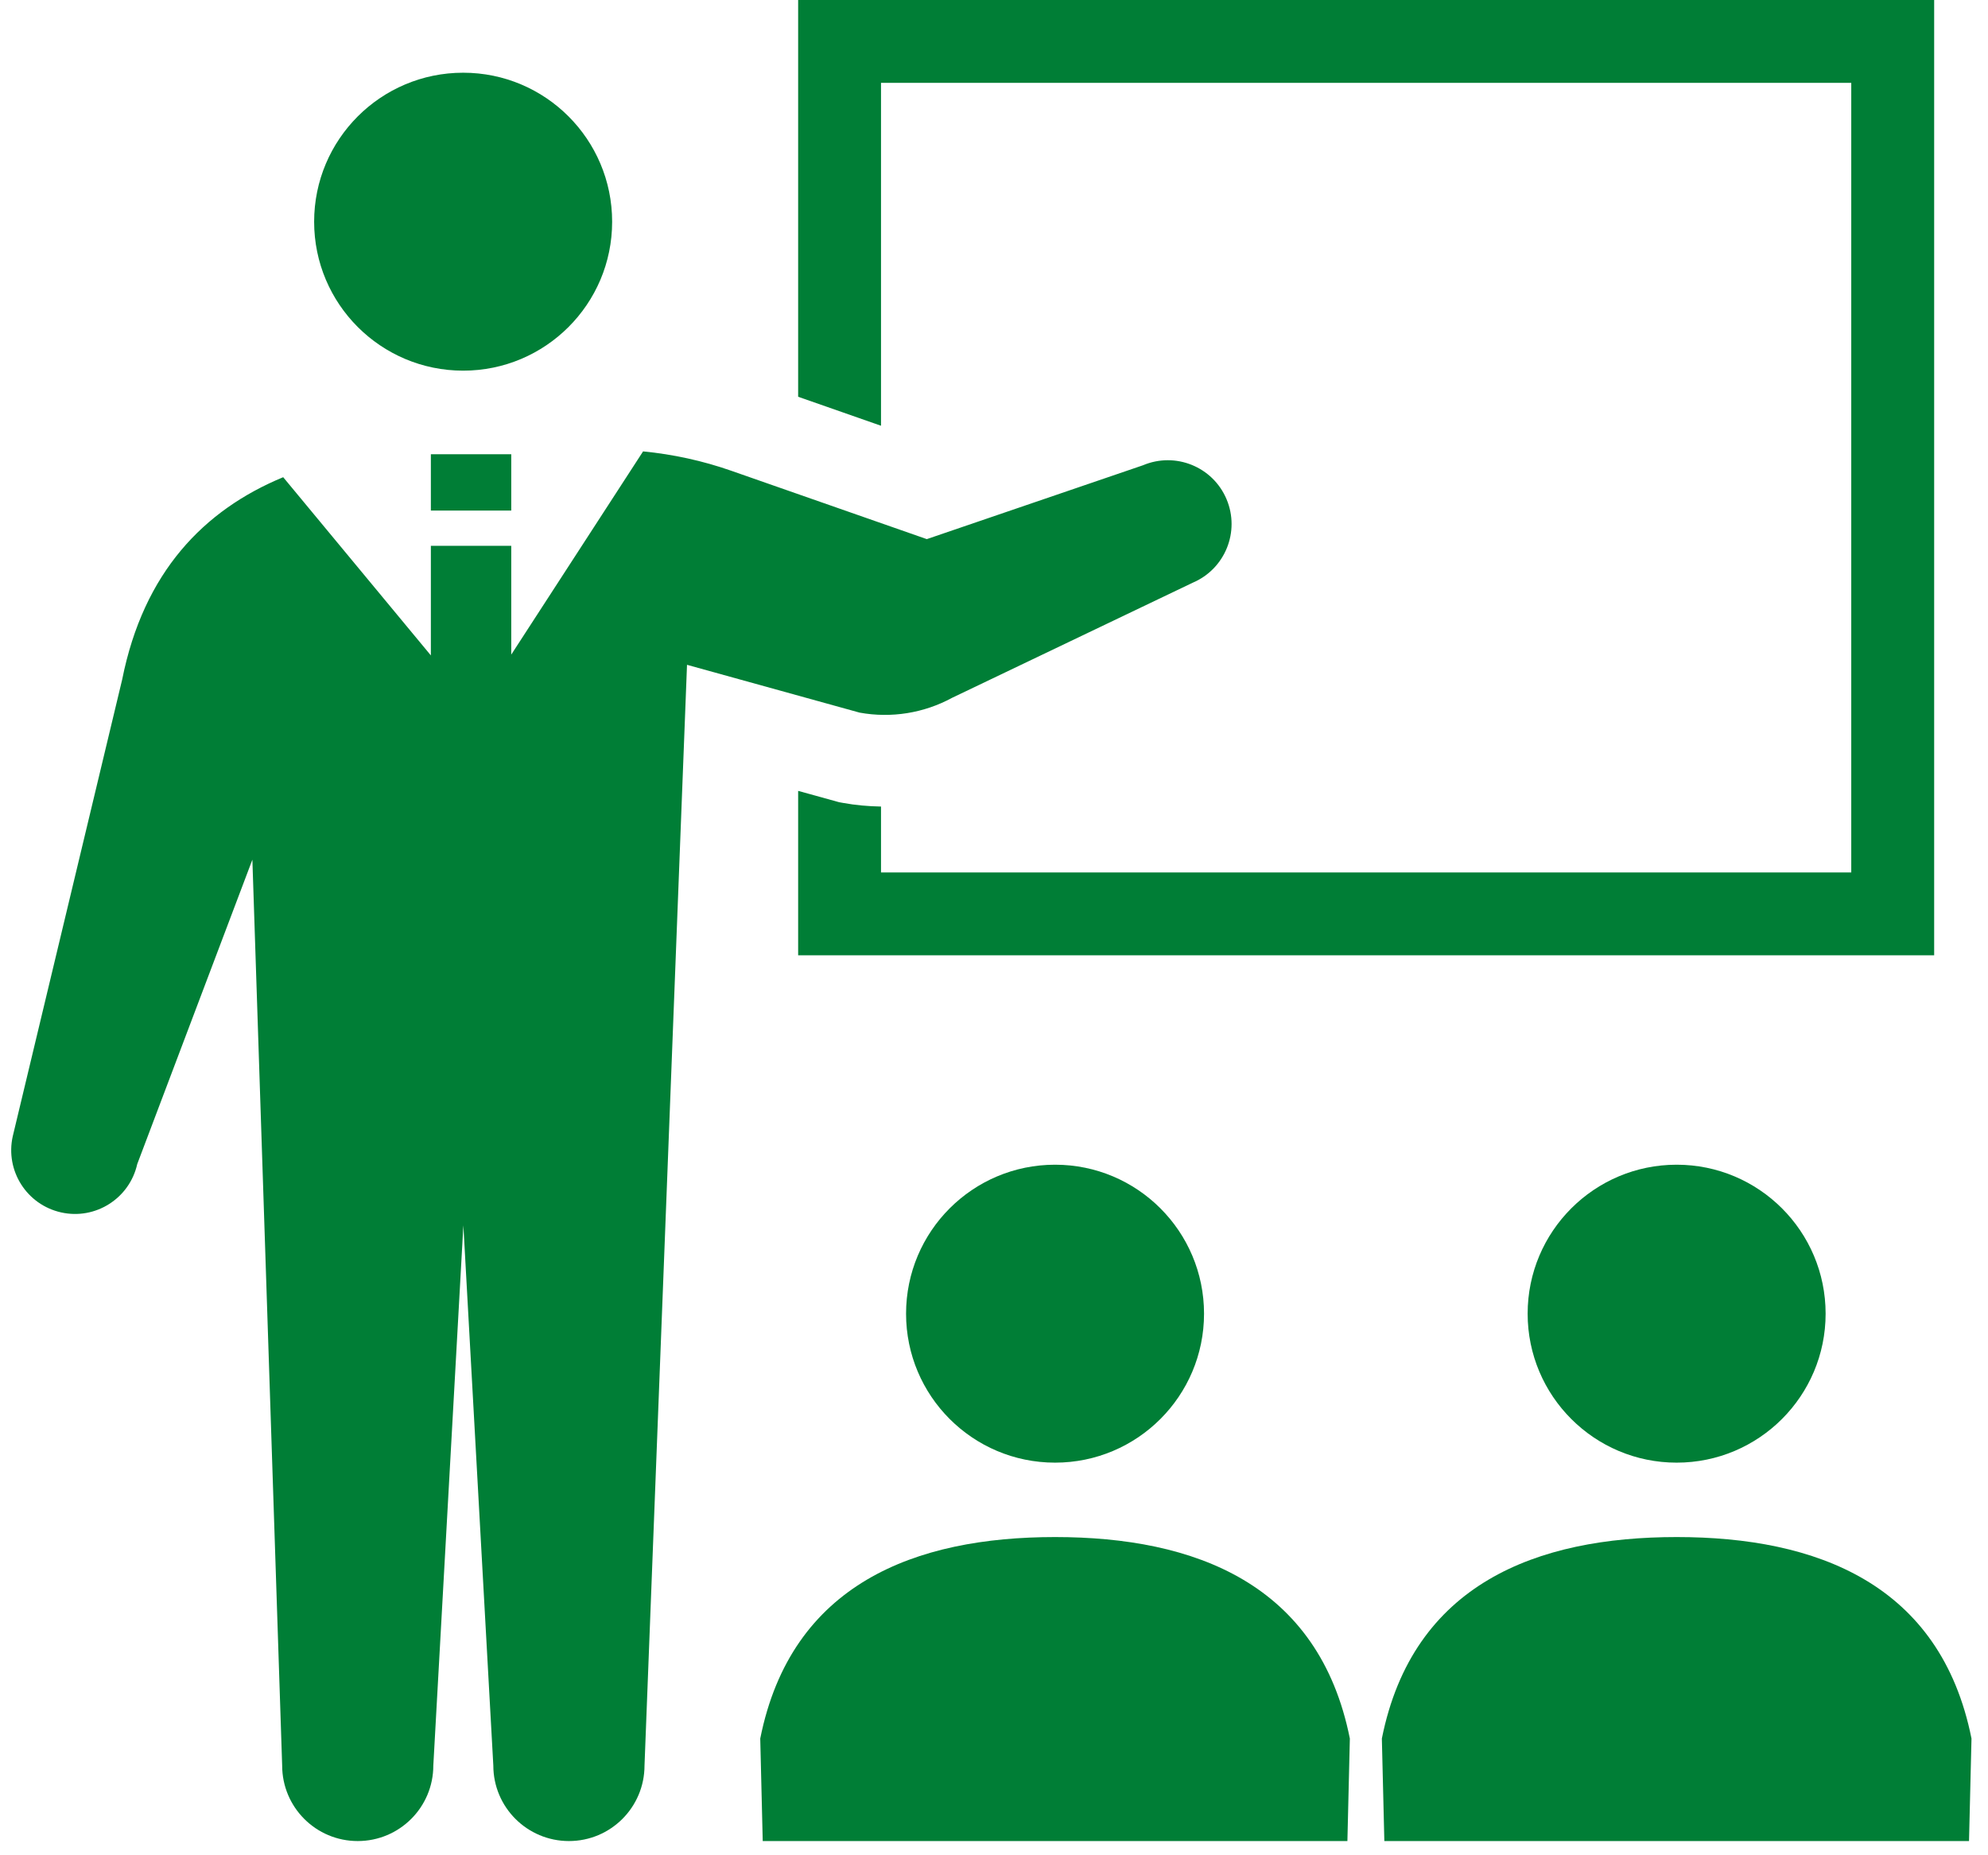 <svg width="60" height="56" viewBox="0 0 60 56" fill="none" xmlns="http://www.w3.org/2000/svg">
<path d="M13.979 11.188C16.462 11.188 18.475 9.175 18.475 6.693C18.475 4.209 16.462 2.195 13.979 2.195C11.495 2.195 9.481 4.209 9.481 6.693C9.481 9.175 11.495 11.188 13.979 11.188Z" fill="#007E36"/>
<path d="M26.59 2.501H55.873V26.335H26.59V24.345C26.207 24.338 25.824 24.305 25.447 24.236L25.325 24.214L24.089 23.872V28.835H58.375V27.584V0H24.089V11.976L26.59 12.851V2.501Z" fill="#007E36"/>
<path d="M27.346 39.653C27.346 42.135 29.358 44.149 31.843 44.149C34.326 44.149 36.339 42.135 36.339 39.653C36.339 37.169 34.326 35.156 31.843 35.156C29.358 35.156 27.346 37.169 27.346 39.653Z" fill="#007E36"/>
<path d="M31.843 46.395C27.625 46.395 23.879 47.801 22.945 52.477L23.02 55.571H40.666L40.74 52.477C39.806 47.801 36.059 46.395 31.843 46.395Z" fill="#007E36"/>
<path d="M46.106 39.653C46.106 42.135 48.12 44.149 50.603 44.149C53.086 44.149 55.099 42.135 55.099 39.653C55.099 37.169 53.086 35.156 50.603 35.156C48.12 35.156 46.106 37.169 46.106 39.653Z" fill="#007E36"/>
<path d="M50.604 46.395C46.387 46.395 42.64 47.801 41.706 52.477L41.781 55.571H59.427L59.502 52.477C58.567 47.801 54.822 46.395 50.604 46.395Z" fill="#007E36"/>
<path d="M28.738 21.062L35.995 17.59C36.974 17.175 37.432 16.047 37.018 15.067C36.605 14.088 35.476 13.63 34.496 14.044L27.972 16.273L22.069 14.209C21.208 13.908 20.314 13.713 19.409 13.625L15.43 19.759V16.475H13.004V19.783L8.547 14.404C6.151 15.395 4.335 17.27 3.688 20.508L0.385 34.297C0.153 35.336 0.806 36.364 1.845 36.596C2.882 36.828 3.91 36.173 4.142 35.137L7.617 25.949L8.516 53.291C8.516 54.551 9.536 55.571 10.796 55.571C12.057 55.571 13.078 54.551 13.078 53.291L13.985 36.986L14.889 53.291C14.889 54.551 15.912 55.571 17.171 55.571C18.431 55.571 19.452 54.551 19.452 53.291L20.735 20.067L25.944 21.51C26.899 21.684 27.885 21.526 28.738 21.062Z" fill="#007E36"/>
<path d="M15.43 13.711H13.004V15.411H15.43V13.711Z" fill="#007E36"/>
</svg>

